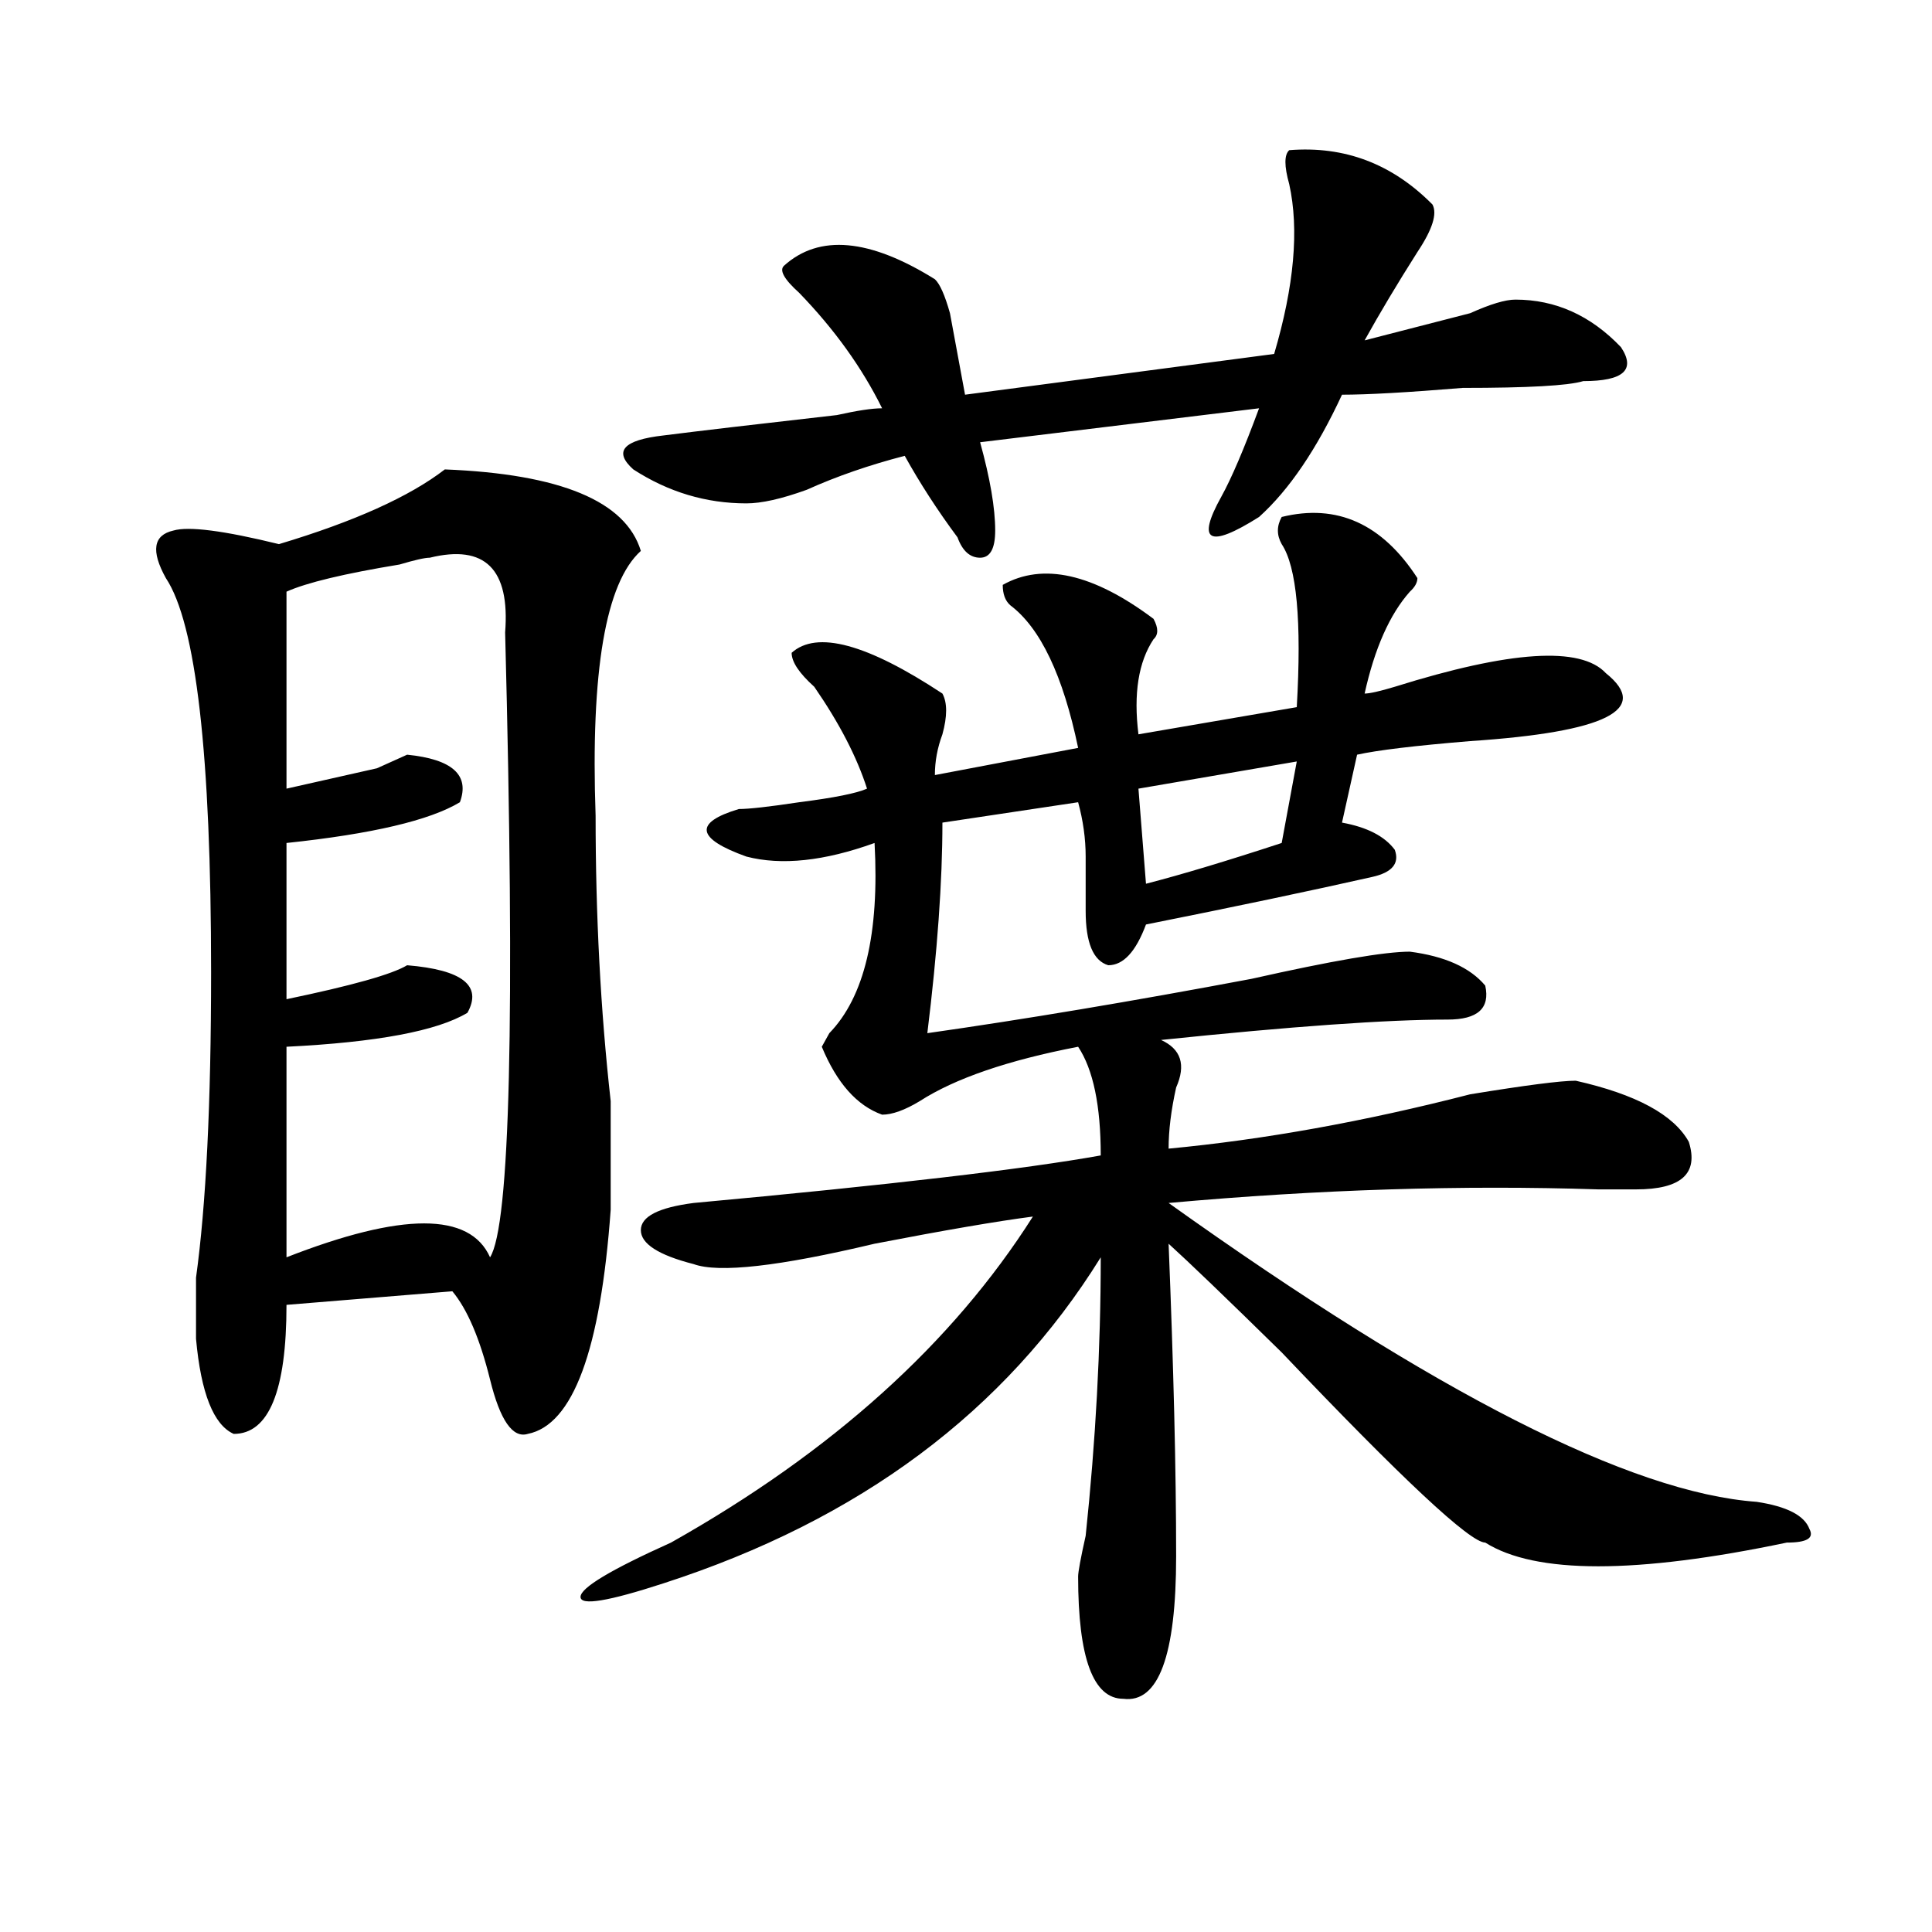 <?xml version="1.0" encoding="utf-8"?>
<!-- Generator: Adobe Illustrator 16.0.0, SVG Export Plug-In . SVG Version: 6.00 Build 0)  -->
<!DOCTYPE svg PUBLIC "-//W3C//DTD SVG 1.1//EN" "http://www.w3.org/Graphics/SVG/1.1/DTD/svg11.dtd">
<svg version="1.1" id="图层_1" xmlns="http://www.w3.org/2000/svg" xmlns:xlink="http://www.w3.org/1999/xlink" x="0px" y="0px"
	 width="1000px" height="1000px" viewBox="0 0 1000 1000" enable-background="new 0 0 1000 1000" xml:space="preserve">
<path d="M230.239,242.969c59.816,2.362,93.656,16.425,101.461,42.188c-18.231,16.425-26.036,62.128-23.414,137.109
	c0,51.581,2.561,100.8,7.805,147.656c0,25.818,0,44.55,0,56.25c-5.244,72.675-19.512,111.347-42.926,116.016
	c-7.805,2.362-14.329-7.031-19.512-28.125c-5.244-21.094-11.707-36.31-19.512-45.703l-85.852,7.031
	c0,44.55-9.146,66.797-27.316,66.797c-10.427-4.669-16.951-21.094-19.512-49.219c0-9.338,0-19.885,0-31.641
	c5.183-37.463,7.805-90.197,7.805-158.203c0-112.5-7.805-180.45-23.414-203.906c-7.805-14.063-6.524-22.247,3.902-24.609
	c7.805-2.307,25.975,0,54.633,7.031C183.411,269.94,212.008,257.031,230.239,242.969z M222.434,288.672
	c-2.622,0-7.805,1.209-15.609,3.516c-28.658,4.725-48.17,9.394-58.535,14.063v101.953c10.365-2.307,25.975-5.822,46.828-10.547
	c5.183-2.307,10.365-4.669,15.609-7.031c23.414,2.362,32.499,10.547,27.316,24.609c-15.609,9.394-45.548,16.425-89.754,21.094
	v80.859c33.78-7.031,54.633-12.854,62.438-17.578c28.597,2.362,39.023,10.547,31.219,24.609
	c-15.609,9.394-46.828,15.271-93.656,17.578v108.984c59.816-23.4,94.937-23.4,105.363,0c10.365-16.369,12.988-124.2,7.805-323.438
	C264.018,294.55,251.031,281.641,222.434,288.672z M733.641,299.219c0,2.362-1.342,4.725-3.902,7.031
	c-10.427,11.756-18.231,29.334-23.414,52.734c2.561,0,7.805-1.153,15.609-3.516c59.816-18.731,96.217-21.094,109.266-7.031
	c23.414,18.787,0,30.487-70.242,35.156c-28.658,2.362-48.17,4.725-58.535,7.031l-7.805,35.156
	c12.988,2.362,22.073,7.031,27.316,14.063c2.561,7.031-1.342,11.756-11.707,14.063c-31.219,7.031-70.242,15.271-117.07,24.609
	c-5.244,14.063-11.707,21.094-19.512,21.094c-7.805-2.307-11.707-11.7-11.707-28.125c0-9.338,0-18.731,0-28.125
	c0-9.338-1.342-18.731-3.902-28.125l-70.242,10.547c0,30.487-2.622,66.797-7.805,108.984
	c49.389-7.031,105.363-16.369,167.801-28.125c41.584-9.338,68.901-14.063,81.949-14.063c18.17,2.362,31.219,8.24,39.023,17.578
	c2.561,11.756-3.902,17.578-19.512,17.578c-31.219,0-80.669,3.516-148.289,10.547c10.365,4.725,12.988,12.909,7.805,24.609
	c-2.622,11.756-3.902,22.303-3.902,31.641c49.389-4.669,101.461-14.063,156.094-28.125c28.597-4.669,46.828-7.031,54.633-7.031
	c31.219,7.031,50.73,17.578,58.535,31.641c5.183,16.425-3.902,24.609-27.316,24.609c-2.622,0-9.146,0-19.512,0
	c-70.242-2.307-144.387,0-222.434,7.031c137.863,98.438,239.323,150.019,304.383,154.688c15.609,2.362,24.695,7.031,27.316,14.063
	c2.561,4.725-1.341,7.031-11.707,7.031c-78.047,16.369-130.119,16.369-156.094,0c-7.805,0-42.926-32.794-105.363-98.438
	c-28.658-28.125-48.17-46.856-58.535-56.25c2.561,63.281,3.902,117.225,3.902,161.719c0,51.525-9.146,76.135-27.316,73.828
	c-15.609,0-23.414-21.094-23.414-63.281c0-2.362,1.281-9.394,3.902-21.094c5.183-49.219,7.805-97.229,7.805-144.141
	c-49.45,79.706-124.875,135.956-226.336,168.75c-28.658,9.338-42.926,11.7-42.926,7.031c0-4.725,15.609-14.063,46.828-28.125
	c83.23-46.856,145.667-103.106,187.313-168.75c-18.231,2.362-45.548,7.031-81.949,14.063c-49.45,11.756-80.669,15.271-93.656,10.547
	c-18.231-4.669-27.316-10.547-27.316-17.578s9.085-11.7,27.316-14.063c101.461-9.338,171.703-17.578,210.727-24.609
	c0-25.763-3.902-44.494-11.707-56.25c-36.463,7.031-63.779,16.425-81.949,28.125c-7.805,4.725-14.329,7.031-19.512,7.031
	c-13.049-4.669-23.414-16.369-31.219-35.156l3.902-7.031c18.17-18.731,25.975-51.525,23.414-98.438
	c-26.036,9.394-48.17,11.756-66.34,7.031c-26.036-9.338-27.316-17.578-3.902-24.609c5.183,0,15.609-1.153,31.219-3.516
	c18.17-2.307,29.877-4.669,35.121-7.031c-5.244-16.369-14.329-33.947-27.316-52.734c-7.805-7.031-11.707-12.854-11.707-17.578
	c12.988-11.7,39.023-4.669,78.047,21.094c2.561,4.725,2.561,11.756,0,21.094c-2.622,7.031-3.902,14.063-3.902,21.094l74.145-14.063
	c-7.805-37.463-19.512-62.072-35.121-73.828c-2.622-2.307-3.902-5.822-3.902-10.547c20.792-11.7,46.828-5.822,78.047,17.578
	c2.561,4.725,2.561,8.24,0,10.547c-7.805,11.756-10.427,28.125-7.805,49.219l81.949-14.063c2.561-44.494,0-72.619-7.805-84.375
	c-2.622-4.669-2.622-9.338,0-14.063C691.996,260.547,715.41,271.094,733.641,299.219z M667.301,77.734
	c28.597-2.307,53.291,7.031,74.145,28.125c2.561,4.725,0,12.909-7.805,24.609c-10.427,16.425-19.512,31.641-27.316,45.703
	c18.17-4.669,36.402-9.338,54.633-14.063c10.365-4.669,18.17-7.031,23.414-7.031c20.792,0,39.023,8.24,54.633,24.609
	c7.805,11.756,1.281,17.578-19.512,17.578c-7.805,2.362-28.658,3.516-62.438,3.516c-28.658,2.362-49.45,3.516-62.438,3.516
	c-13.049,28.125-27.316,49.219-42.926,63.281c-26.036,16.425-32.56,12.909-19.512-10.547c5.183-9.338,11.707-24.609,19.512-45.703
	l-144.387,17.578c5.183,18.787,7.805,34.003,7.805,45.703c0,9.394-2.622,14.063-7.805,14.063c-5.244,0-9.146-3.516-11.707-10.547
	c-10.427-14.063-19.512-28.125-27.316-42.188c-18.231,4.725-35.121,10.547-50.73,17.578c-13.049,4.725-23.414,7.031-31.219,7.031
	c-20.853,0-40.365-5.822-58.535-17.578c-10.427-9.338-5.244-15.216,15.609-17.578c18.17-2.307,48.109-5.822,89.754-10.547
	c10.365-2.307,18.17-3.516,23.414-3.516c-10.427-21.094-24.756-40.979-42.926-59.766c-7.805-7.031-10.427-11.7-7.805-14.063
	c18.17-16.369,44.206-14.063,78.047,7.031c2.561,2.362,5.183,8.24,7.805,17.578c2.561,14.063,5.183,28.125,7.805,42.188
	l159.996-21.094c10.365-35.156,12.988-64.435,7.805-87.891C664.679,85.975,664.679,80.097,667.301,77.734z M671.204,394.141
	l-81.949,14.063l3.902,49.219c18.17-4.669,41.584-11.7,70.242-21.094L671.204,394.141z"/>
</svg>
